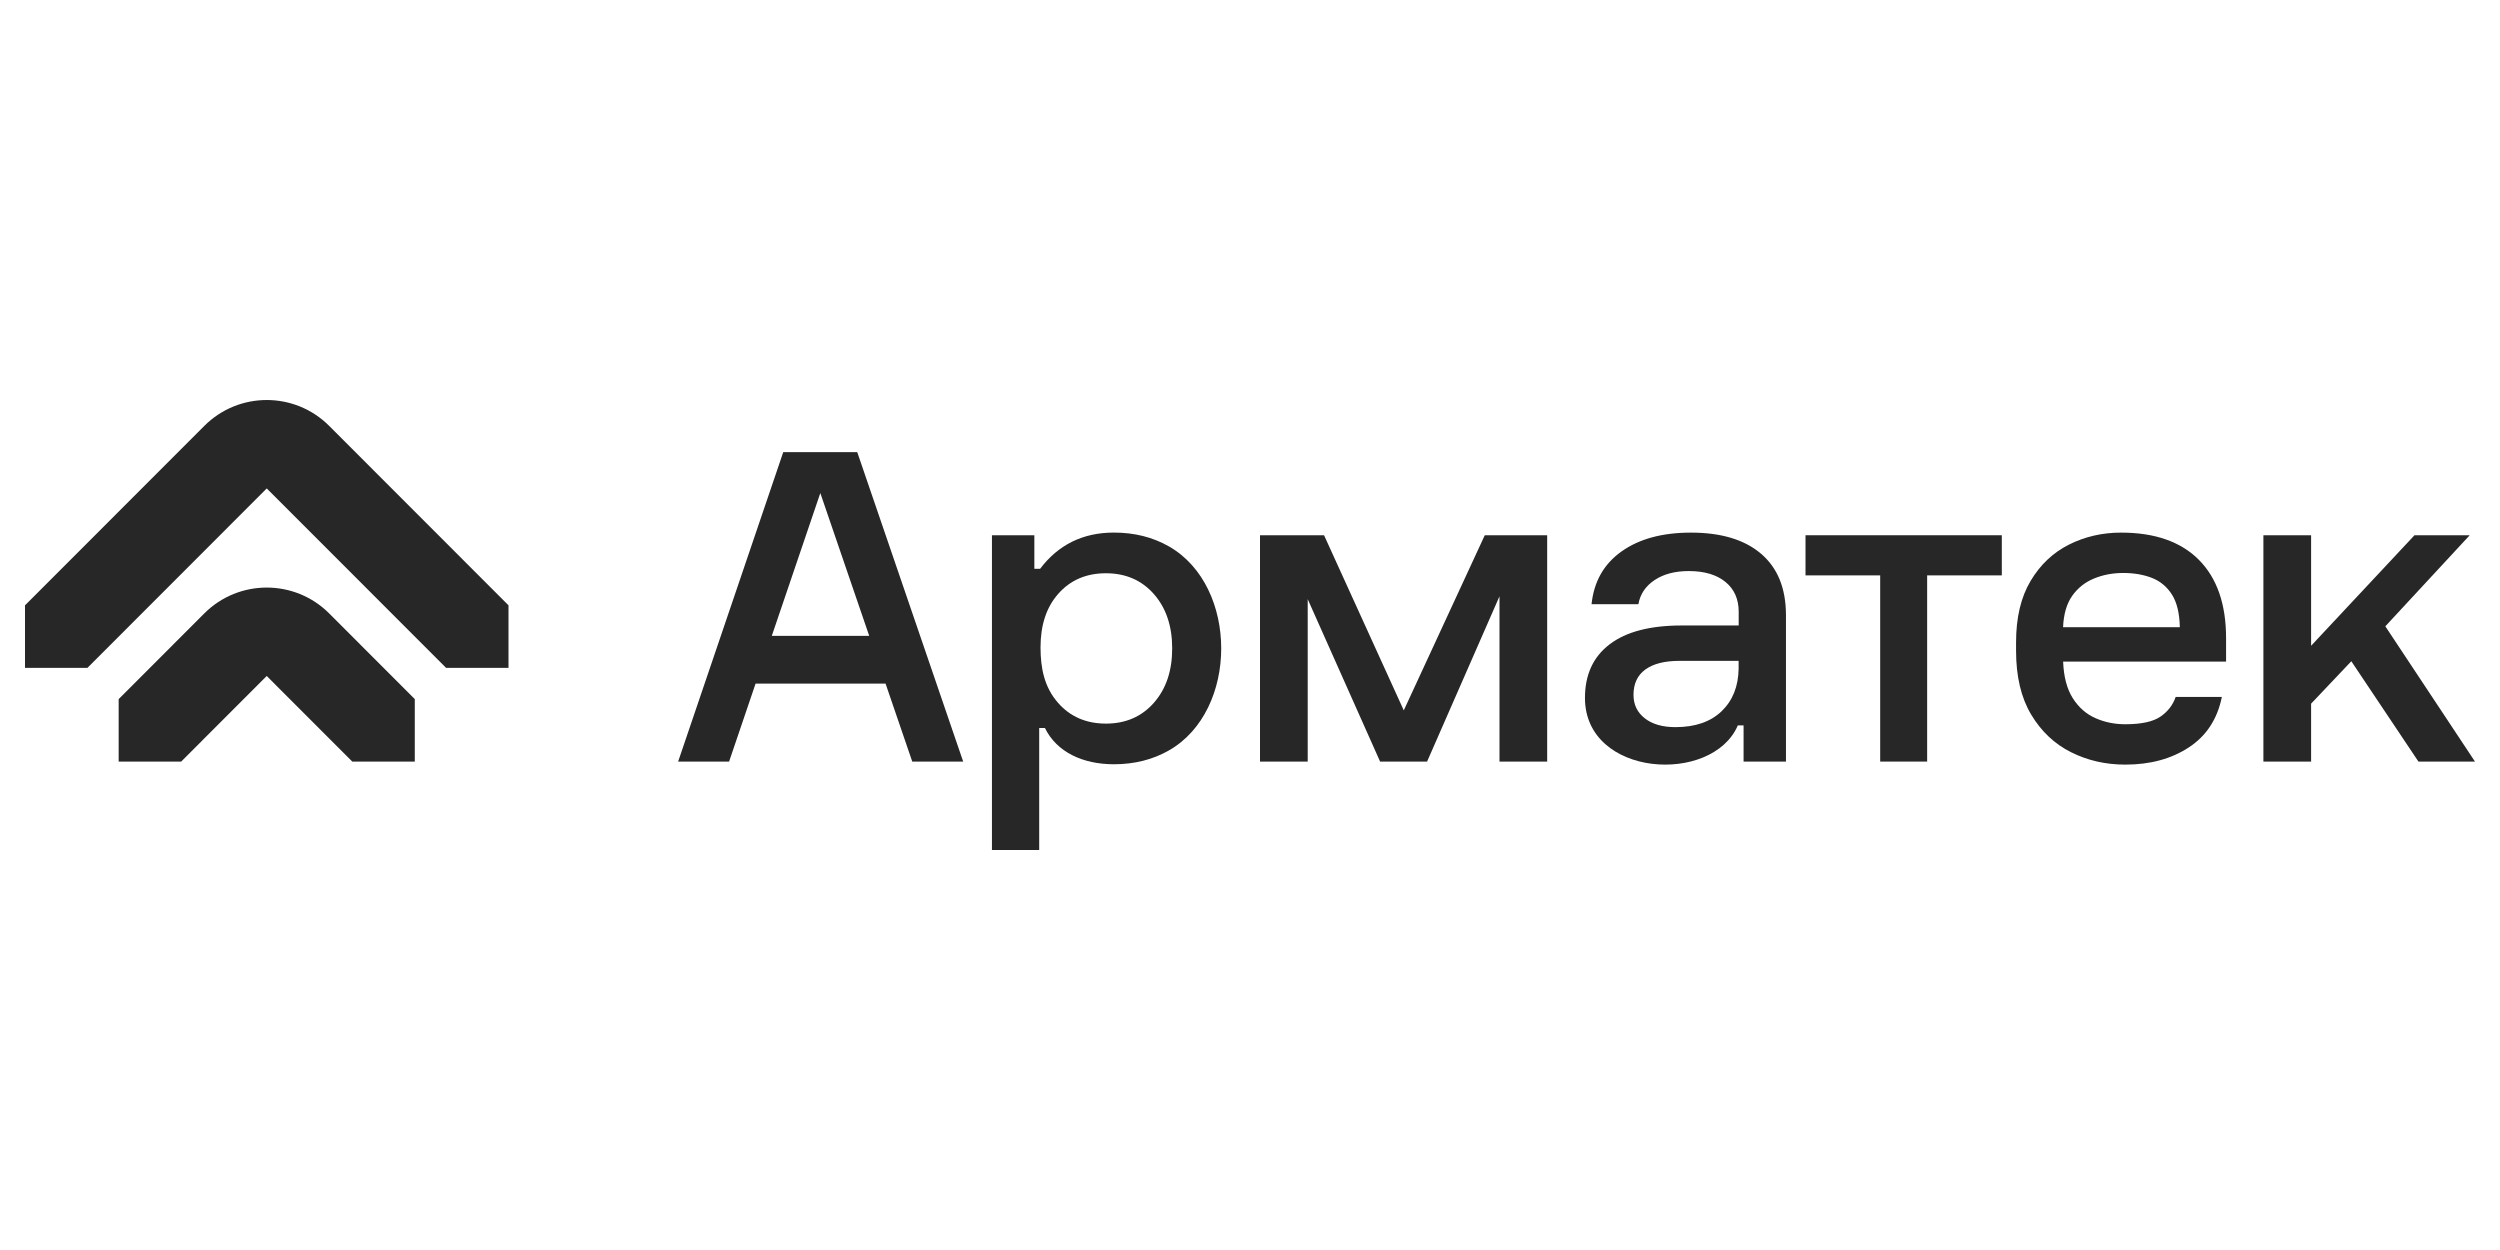 <svg width="200" height="100" viewBox="0 0 200 100" fill="none" xmlns="http://www.w3.org/2000/svg">
<path d="M118.782 42.82H123.774V60.928H119.959V47.705L114.166 60.928H110.408L104.617 47.934V60.928H100.8V42.82H105.924L112.302 56.83L118.782 42.82Z" fill="#272727"/>
<path d="M140.893 44.307C139.573 43.175 137.699 42.609 135.275 42.609C132.989 42.609 131.139 43.109 129.727 44.112C128.313 45.115 127.512 46.522 127.324 48.337H131.071C131.212 47.534 131.643 46.891 132.361 46.411C133.079 45.928 133.992 45.685 135.101 45.685C136.35 45.685 137.327 45.975 138.033 46.552C138.739 47.129 139.095 47.925 139.095 48.94V50.038H134.536C132.015 50.038 130.094 50.537 128.776 51.541C127.456 52.542 126.797 53.974 126.797 55.837C126.797 62.182 136.984 62.804 139.027 58.03H139.486V60.929H142.877V49.188C142.87 47.066 142.214 45.438 140.893 44.307ZM139.09 53.503C139.067 54.918 138.612 56.049 137.73 56.897C136.847 57.745 135.616 58.171 134.037 58.171C133.001 58.171 132.182 57.935 131.582 57.464C130.982 56.993 130.68 56.369 130.68 55.59C130.68 54.694 130.998 54.016 131.634 53.557C132.269 53.098 133.175 52.869 134.355 52.869H139.09V53.503Z" fill="#272727"/>
<path d="M190.826 50.105L198 60.928H193.476L188.105 52.899L184.888 56.293V60.928H181.072V42.82H184.888V51.662L193.158 42.82H197.576L190.826 50.105Z" fill="#272727"/>
<path d="M93.528 43.72C92.231 42.976 90.76 42.606 89.11 42.606C86.636 42.606 84.669 43.574 83.207 45.506H82.748V42.821H79.356V68.002H83.136V58.241H83.595C84.539 60.175 86.636 61.141 89.11 61.141C90.76 61.141 92.231 60.768 93.528 60.026C99.087 56.84 99.087 46.907 93.528 43.72ZM92.309 56.225C91.332 57.334 90.054 57.888 88.475 57.888C86.898 57.888 85.624 57.339 84.657 56.241C83.534 54.967 83.249 53.453 83.242 51.804C83.242 50.035 83.692 48.603 84.657 47.508C85.624 46.41 86.895 45.861 88.475 45.861C90.052 45.861 91.332 46.417 92.309 47.524C93.285 48.631 93.775 50.082 93.775 51.875C93.775 53.667 93.285 55.118 92.309 56.225Z" fill="#272727"/>
<path d="M68.579 36.171H62.66L54.25 60.928H58.327L60.447 54.687H70.844L72.981 60.928H77.055L68.579 36.171ZM61.744 50.868L65.625 39.445L69.537 50.868H61.744Z" fill="#272727"/>
<path d="M26.337 34.073L40.68 48.427V53.427H35.684L21.34 39.074L6.997 53.427H2V48.427L16.343 34.073C19.102 31.311 23.579 31.311 26.337 34.073Z" fill="#272727"/>
<path d="M26.336 49.075L33.183 55.929V60.93H28.186L21.337 54.078L14.49 60.93H9.493V55.929L16.342 49.075C19.101 46.315 23.578 46.315 26.336 49.075Z" fill="#272727"/>
<path d="M150.415 60.928V46.031H144.441V42.82H160.145V46.031H154.172V60.926H150.415V60.928Z" fill="#272727"/>
<path d="M170.02 61.169C168.452 61.169 167.007 60.84 165.687 60.178C164.364 59.518 163.302 58.515 162.495 57.168C161.688 55.823 161.285 54.12 161.285 52.056V51.385C161.285 49.414 161.671 47.777 162.446 46.477C163.218 45.177 164.244 44.209 165.519 43.568C166.795 42.927 168.184 42.609 169.685 42.609C172.395 42.609 174.473 43.337 175.918 44.795C177.363 46.253 178.086 48.337 178.086 51.048V52.93H165.051C165.096 54.141 165.355 55.116 165.823 55.856C166.294 56.595 166.899 57.128 167.638 57.453C168.377 57.778 169.172 57.94 170.022 57.94C171.298 57.94 172.234 57.738 172.828 57.335C173.421 56.932 173.83 56.404 174.054 55.754H177.749C177.391 57.526 176.511 58.87 175.111 59.789C173.708 60.71 172.013 61.169 170.02 61.169ZM169.85 45.838C169.022 45.838 168.25 45.984 167.532 46.276C166.814 46.569 166.233 47.028 165.785 47.654C165.338 48.281 165.091 49.122 165.046 50.175H174.386C174.362 49.053 174.15 48.18 173.748 47.553C173.345 46.927 172.806 46.484 172.136 46.225C171.465 45.966 170.702 45.838 169.85 45.838Z" fill="#272727"/>
</svg>

